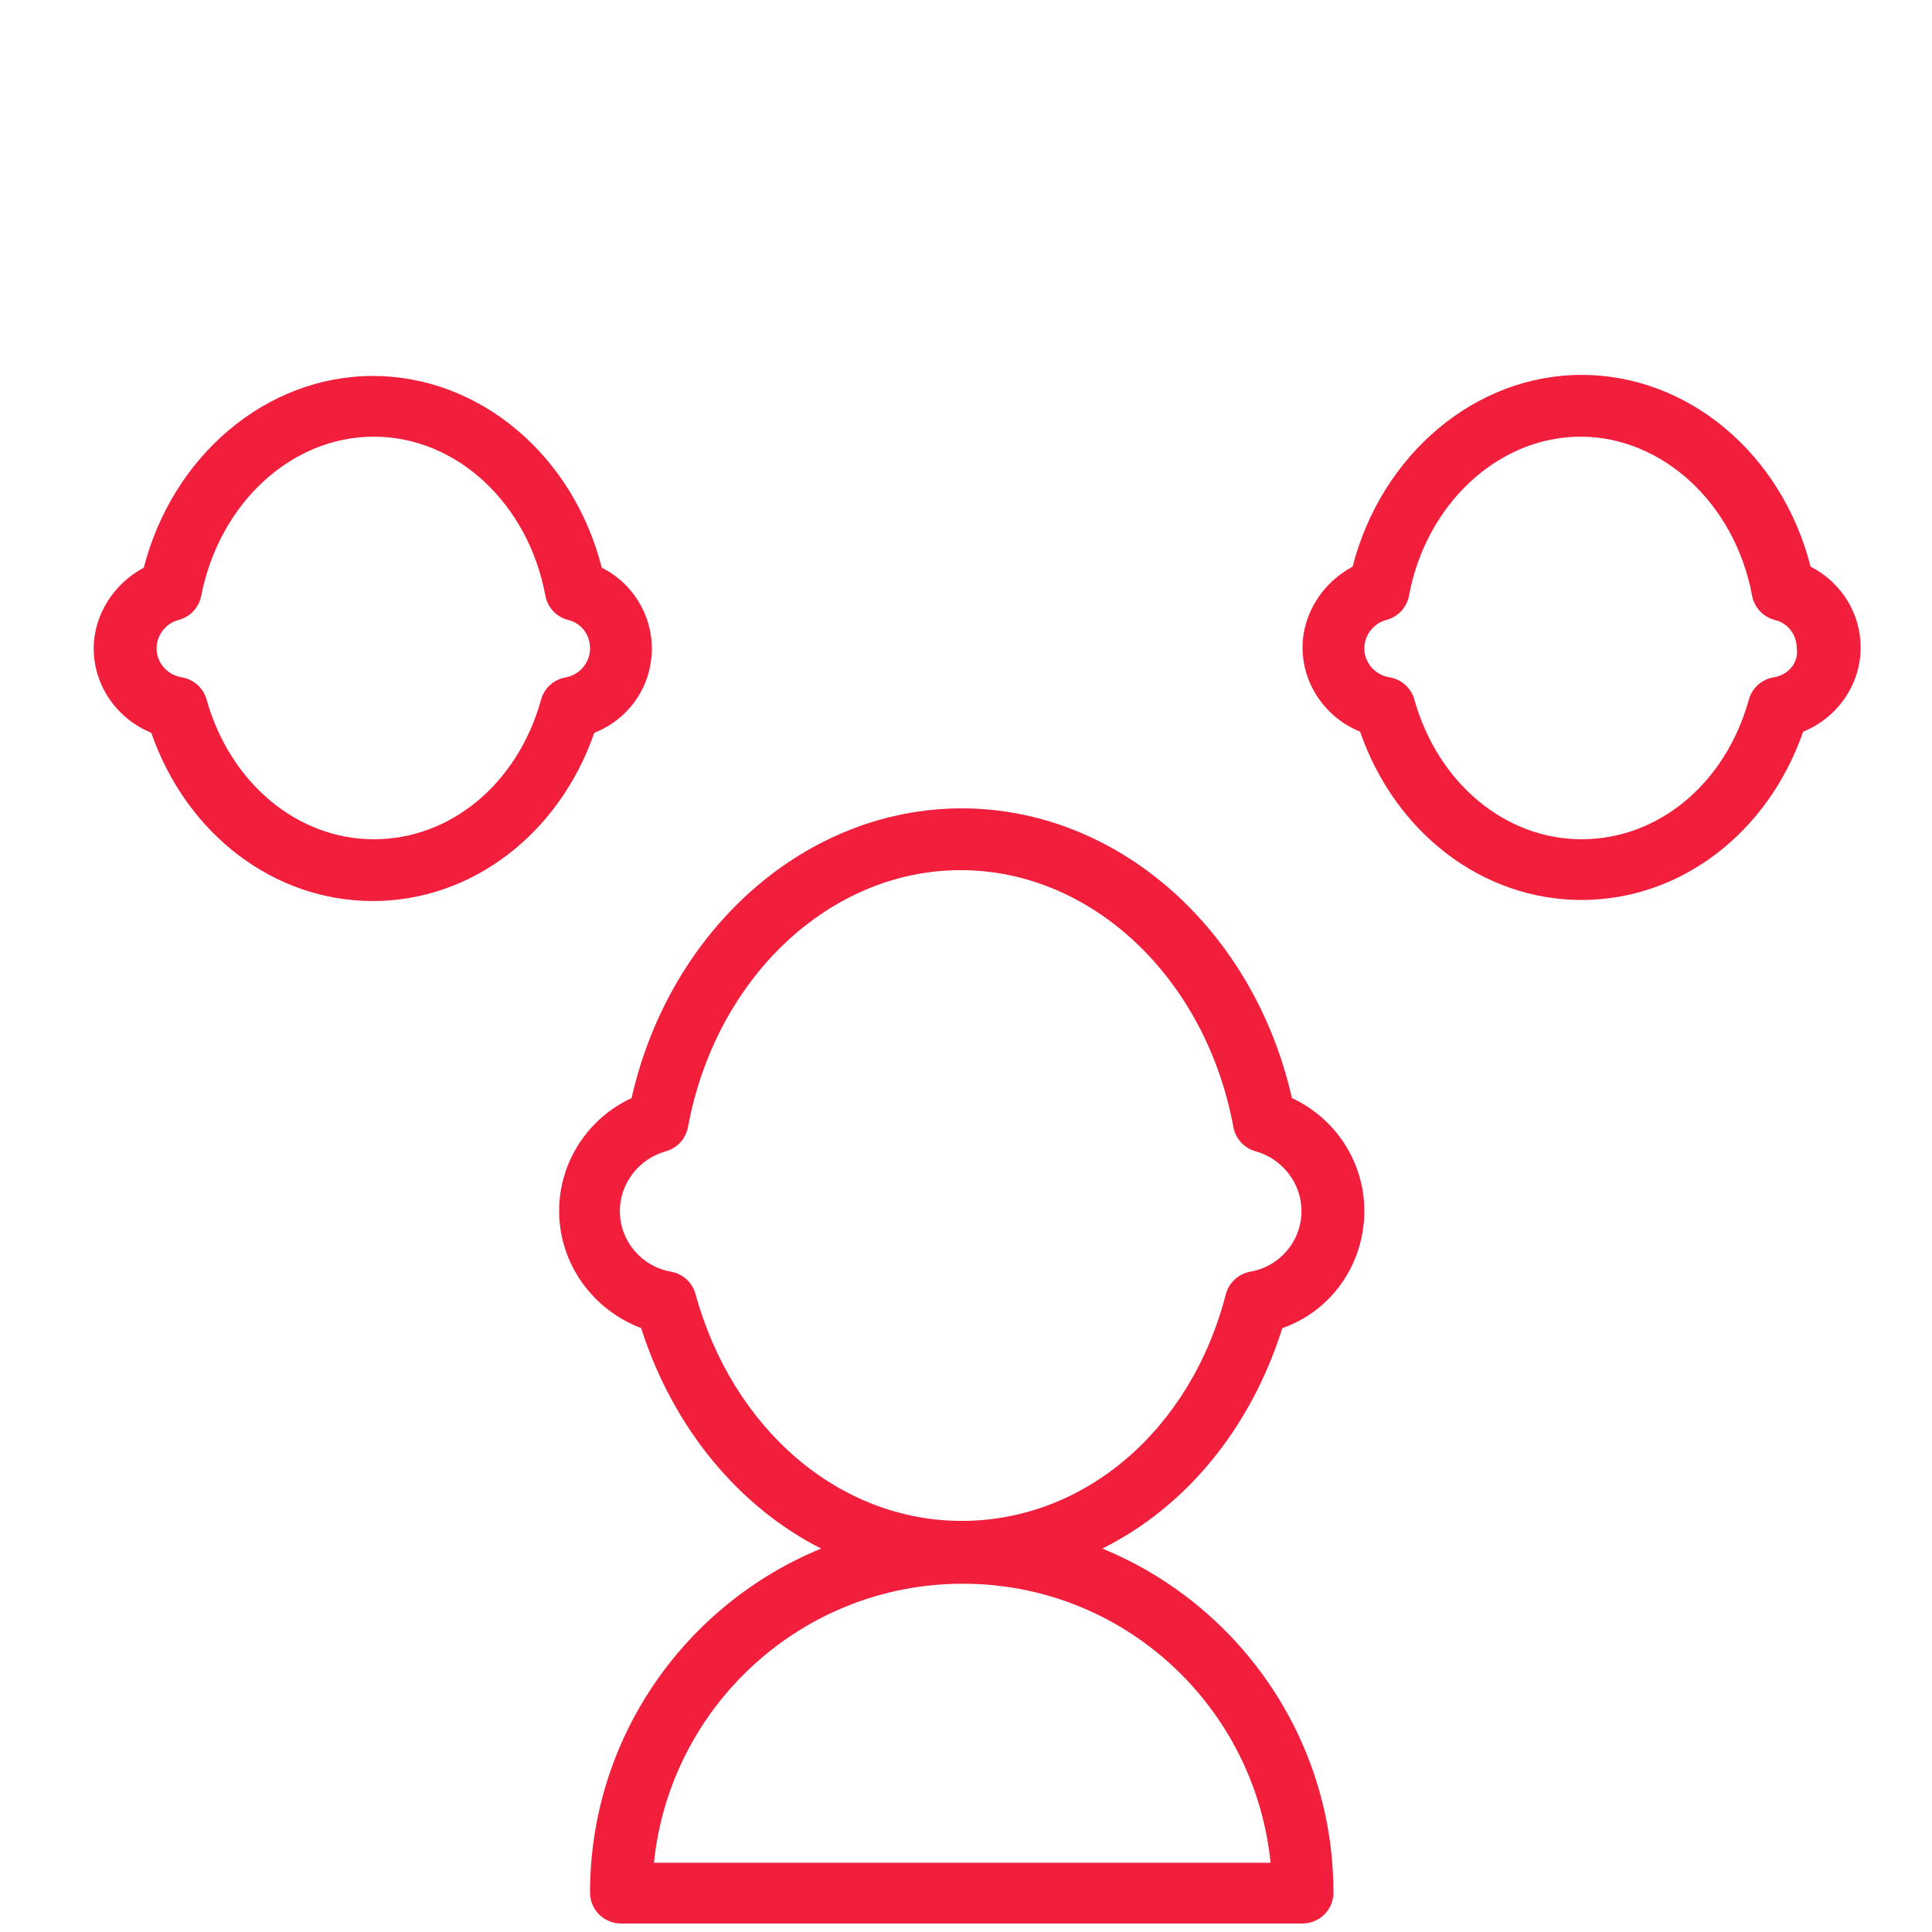 <?xml version="1.0" encoding="utf-8"?>
<!-- Generator: Adobe Illustrator 22.1.0, SVG Export Plug-In . SVG Version: 6.00 Build 0)  -->
<svg version="1.1" id="Capa_1" xmlns="http://www.w3.org/2000/svg" xmlns:xlink="http://www.w3.org/1999/xlink" x="0px" y="0px"
	 viewBox="0 0 181.4 181.4" style="enable-background:new 0 0 181.4 181.4;" xml:space="preserve">
<style type="text/css">
	.st0{fill:#F11E3C;}
</style>
<path class="st0" d="M120.4,124.7c4.6-1.6,7.7-6,7.7-11c0-4.6-2.7-8.7-6.8-10.6c-3.6-15.9-16.4-27.2-31-27.2s-27.4,11.3-31,27.2
	c-4.1,1.9-6.8,6-6.8,10.6c0,5,3.2,9.3,7.7,11c3,9.4,9.2,16.8,16.9,20.7c-12.7,5.2-21.7,17.7-21.7,32.3c0,1.6,1.3,2.9,2.9,2.9h64
	c1.6,0,2.9-1.3,2.9-2.9c0-14.6-9-27.1-21.7-32.3C111.3,141.5,117.4,134.2,120.4,124.7z M119.3,174.9H61.4
	c1.5-14.7,13.9-26.2,29-26.2S117.8,160.2,119.3,174.9z M90.3,142.8c-11.5,0-21.5-8.6-25-21.3c-0.3-1.1-1.2-1.9-2.3-2.1
	c-2.8-0.5-4.8-2.9-4.8-5.7c0-2.6,1.8-4.9,4.3-5.6c1.1-0.3,1.9-1.2,2.1-2.3c2.6-14,13.3-24.1,25.6-24.1s23,10.1,25.6,24.1
	c0.2,1.1,1,2,2.1,2.3c2.5,0.7,4.3,3,4.3,5.6c0,2.8-2,5.2-4.8,5.7c-1.1,0.2-2,1-2.3,2.1C111.8,134.3,101.8,142.8,90.3,142.8z"/>
<path class="st0" d="M170,53.2c-2.7-10.6-11.5-18-21.5-18s-18.8,7.5-21.5,18c-2.8,1.5-4.7,4.4-4.7,7.6c0,3.5,2.2,6.6,5.4,7.9
	c3.3,9.5,11.5,15.8,20.8,15.8s17.5-6.3,20.8-15.8c3.2-1.3,5.4-4.4,5.4-7.9C174.7,57.6,172.9,54.7,170,53.2z M166.5,63.6
	c-1.1,0.2-2,1-2.3,2.1c-2.2,7.9-8.5,13.1-15.7,13.1s-13.5-5.3-15.7-13.1c-0.3-1.1-1.2-1.9-2.3-2.1c-1.4-0.2-2.4-1.4-2.4-2.7
	s0.9-2.4,2.1-2.7c1.1-0.3,1.9-1.2,2.1-2.3c1.6-8.6,8.4-14.9,16.1-14.9s14.5,6.3,16.1,14.9c0.2,1.1,1,2,2.1,2.3
	c1.3,0.3,2.1,1.4,2.1,2.7C168.9,62.2,167.9,63.4,166.5,63.6z"/>
<path class="st0" d="M61.2,60.9c0-3.3-1.9-6.2-4.7-7.6c-2.7-10.6-11.5-18-21.5-18s-18.8,7.5-21.5,18c-2.8,1.5-4.7,4.4-4.7,7.6
	c0,3.5,2.2,6.6,5.4,7.9c3.3,9.5,11.5,15.8,20.8,15.8s17.5-6.3,20.8-15.8C59.1,67.5,61.2,64.4,61.2,60.9z M53.1,63.6
	c-1.1,0.2-2,1-2.3,2.1c-2.2,7.9-8.5,13.1-15.7,13.1s-13.5-5.3-15.7-13.1c-0.3-1.1-1.2-1.9-2.3-2.1c-1.4-0.2-2.4-1.4-2.4-2.7
	s0.9-2.4,2.1-2.7c1.1-0.3,1.9-1.2,2.1-2.3C20.6,47.3,27.3,41,35.1,41s14.5,6.3,16.1,14.9c0.2,1.1,1,2,2.1,2.3
	c1.3,0.3,2.1,1.4,2.1,2.7C55.4,62.2,54.4,63.4,53.1,63.6z"/>
</svg>
